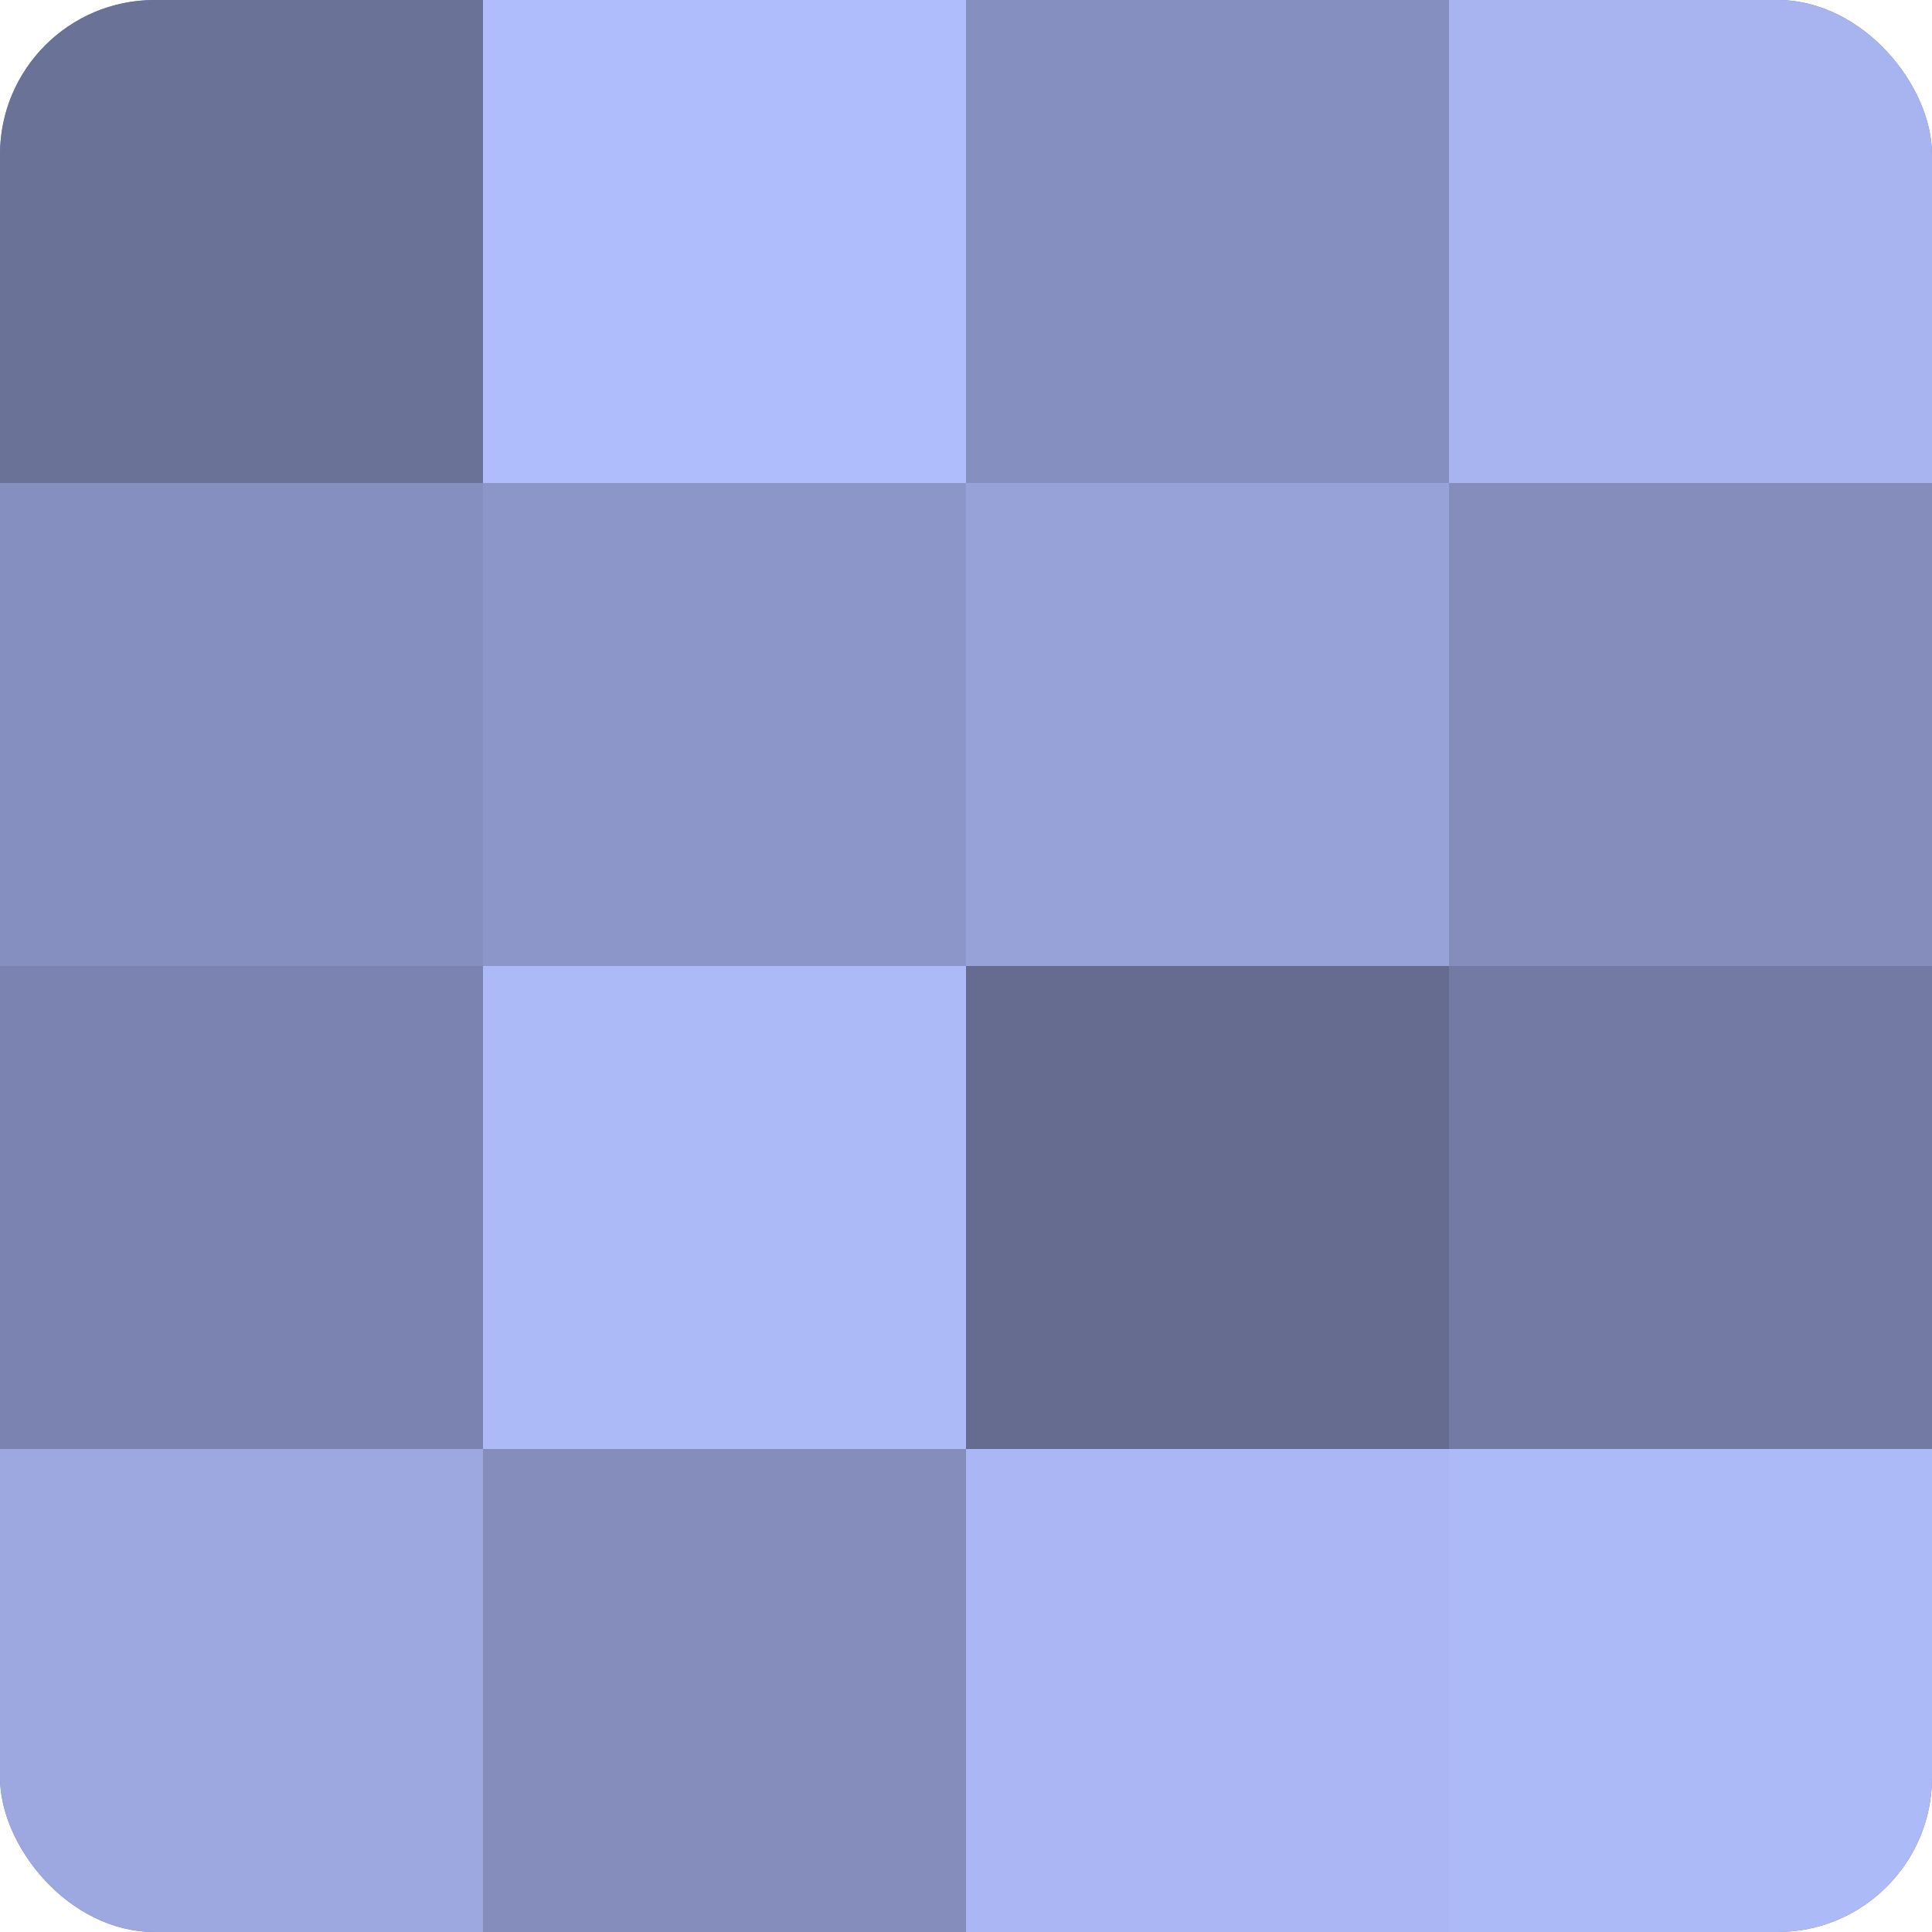 <?xml version="1.0" encoding="UTF-8"?>
<svg xmlns="http://www.w3.org/2000/svg" width="60" height="60" viewBox="0 0 100 100" preserveAspectRatio="xMidYMid meet"><defs><clipPath id="c" width="100" height="100"><rect width="100" height="100" rx="8" ry="8"/></clipPath></defs><g clip-path="url(#c)"><rect width="100" height="100" fill="#7078a0"/><rect width="25" height="25" fill="#6a7298"/><rect y="25" width="25" height="25" fill="#8690c0"/><rect y="50" width="25" height="25" fill="#7b84b0"/><rect y="75" width="25" height="25" fill="#9da8e0"/><rect x="25" width="25" height="25" fill="#b0bdfc"/><rect x="25" y="25" width="25" height="25" fill="#8c96c8"/><rect x="25" y="50" width="25" height="25" fill="#adbaf8"/><rect x="25" y="75" width="25" height="25" fill="#848dbc"/><rect x="50" width="25" height="25" fill="#8690c0"/><rect x="50" y="25" width="25" height="25" fill="#97a2d8"/><rect x="50" y="50" width="25" height="25" fill="#656c90"/><rect x="50" y="75" width="25" height="25" fill="#abb7f4"/><rect x="75" width="25" height="25" fill="#a8b4f0"/><rect x="75" y="25" width="25" height="25" fill="#848dbc"/><rect x="75" y="50" width="25" height="25" fill="#737ba4"/><rect x="75" y="75" width="25" height="25" fill="#adbaf8"/></g></svg>
